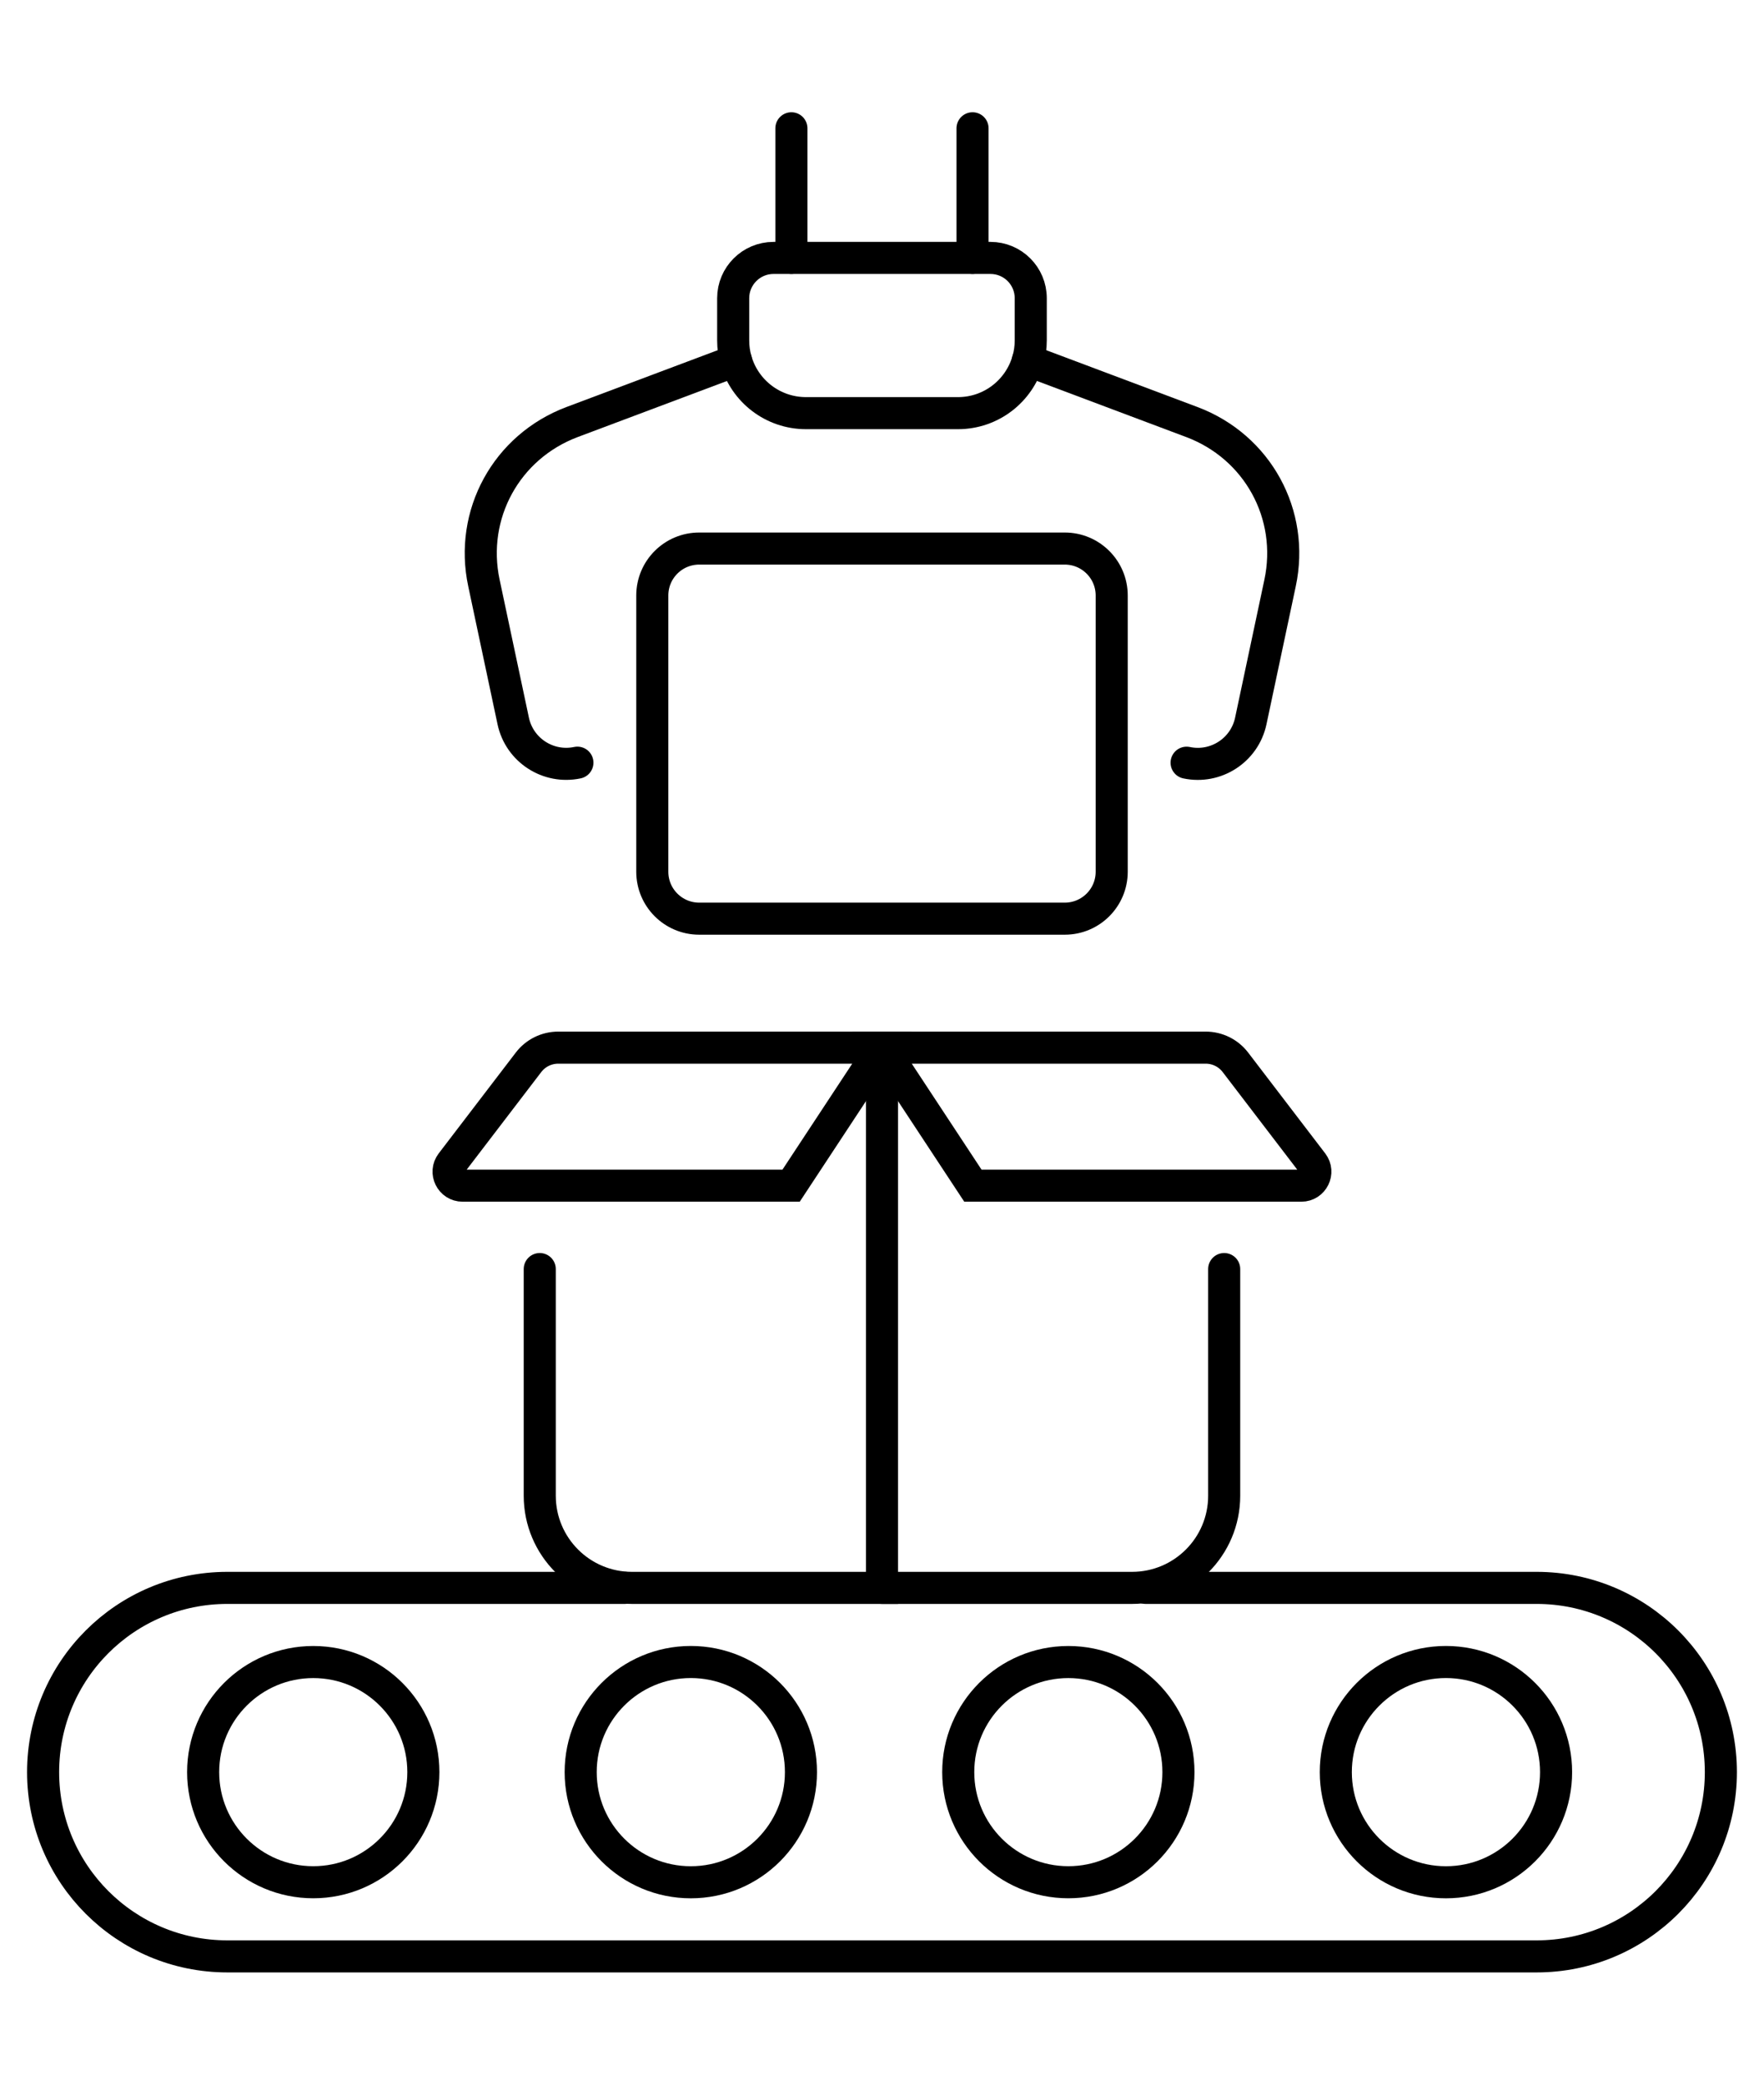 <?xml version="1.0" encoding="utf-8"?>
<!-- Generator: Adobe Illustrator 16.0.0, SVG Export Plug-In . SVG Version: 6.00 Build 0)  -->
<!DOCTYPE svg PUBLIC "-//W3C//DTD SVG 1.1//EN" "http://www.w3.org/Graphics/SVG/1.1/DTD/svg11.dtd">
<svg version="1.1" id="Calque_1" xmlns="http://www.w3.org/2000/svg" xmlns:xlink="http://www.w3.org/1999/xlink" x="0px" y="0px"
	 width="55px" height="65px" viewBox="0 0 55 65" enable-background="new 0 0 55 65" xml:space="preserve">
<g>
	<path fill="none" stroke="#000000" stroke-linecap="round" stroke-miterlimit="10" d="M35.719,49.51h12.191
		c3.174,0,5.745,2.57,5.745,5.745c0,1.588-0.643,3.024-1.682,4.063C50.934,60.356,49.499,61,47.911,61H7.089
		c-3.174,0-5.745-2.57-5.745-5.745c0-1.587,0.643-3.024,1.682-4.063s2.475-1.682,4.063-1.682h12.395"/>
	<circle fill="none" stroke="#000000" stroke-linecap="round" stroke-miterlimit="10" cx="45.083" cy="55.255" r="3.434"/>
	<circle fill="none" stroke="#000000" stroke-linecap="round" stroke-miterlimit="10" cx="33.31" cy="55.255" r="3.433"/>
	<circle fill="none" stroke="#000000" stroke-linecap="round" stroke-miterlimit="10" cx="21.539" cy="55.255" r="3.434"/>
	<circle fill="none" stroke="#000000" stroke-linecap="round" stroke-miterlimit="10" cx="9.767" cy="55.255" r="3.433"/>
	<path fill="none" stroke="#000000" stroke-linecap="round" stroke-miterlimit="10" d="M32.138,9.299v1.313
		c0,0.22-0.03,0.429-0.089,0.626c-0.27,0.948-1.143,1.644-2.18,1.644h-4.738c-1.037,0-1.911-0.692-2.183-1.642
		c-0.058-0.199-0.088-0.408-0.088-0.628V9.299c0-0.694,0.563-1.257,1.258-1.257h6.763C31.577,8.042,32.138,8.604,32.138,9.299z"/>
	<line fill="none" stroke="#000000" stroke-linecap="round" stroke-miterlimit="10" x1="30.323" y1="4" x2="30.323" y2="8.042"/>
	<line fill="none" stroke="#000000" stroke-linecap="round" stroke-miterlimit="10" x1="24.675" y1="8.042" x2="24.675" y2="4"/>
	<g>
		<path fill="none" stroke="#000000" stroke-linecap="round" stroke-miterlimit="10" d="M18.003,23.78
			c-0.912,0.192-1.807-0.389-2.001-1.299l-0.913-4.301c-0.457-2.14,0.7-4.249,2.746-5.02l5.113-1.921"/>
		<path fill="none" stroke="#000000" stroke-linecap="round" stroke-miterlimit="10" d="M32.049,11.238l5.116,1.923
			c2.046,0.771,3.203,2.88,2.746,5.02l-0.913,4.301c-0.194,0.91-1.089,1.491-2.001,1.299"/>
	</g>
	<g>
		<g>
			<g>
				<path fill="none" stroke="#000000" stroke-linecap="round" stroke-miterlimit="10" d="M27.5,32.665V49.51h-7.797
					c-1.587,0-2.874-1.286-2.874-2.873v-7.068"/>
				<path fill="none" stroke="#000000" stroke-linecap="round" stroke-miterlimit="10" d="M27.5,32.665l-2.834,4.304H14.423
					c-0.362,0-0.566-0.416-0.347-0.702l2.402-3.143c0.221-0.29,0.564-0.459,0.929-0.459H27.5z"/>
			</g>
			<g>
				<g>
					<path fill="none" stroke="#000000" stroke-linecap="round" stroke-miterlimit="10" d="M27.5,49.51h7.796
						c1.587,0,2.873-1.286,2.873-2.873v-7.068"/>
					<path fill="none" stroke="#000000" stroke-linecap="round" stroke-miterlimit="10" d="M27.5,32.665"/>
					<path fill="none" stroke="#000000" stroke-linecap="round" stroke-miterlimit="10" d="M27.5,32.665l2.834,4.304h10.241
						c0.362,0,0.566-0.416,0.347-0.702l-2.402-3.143c-0.221-0.29-0.564-0.459-0.929-0.459H27.5z"/>
				</g>
			</g>
		</g>
	</g>
	<path fill="none" stroke="#000000" stroke-linecap="round" stroke-miterlimit="10" d="M34.662,18.568v8.612
		c0,0.81-0.655,1.464-1.464,1.464H21.801c-0.808,0-1.463-0.654-1.463-1.464v-8.612c0-0.81,0.655-1.464,1.463-1.464h11.397
		C34.007,17.104,34.662,17.759,34.662,18.568z"/>
</g>
</svg>
